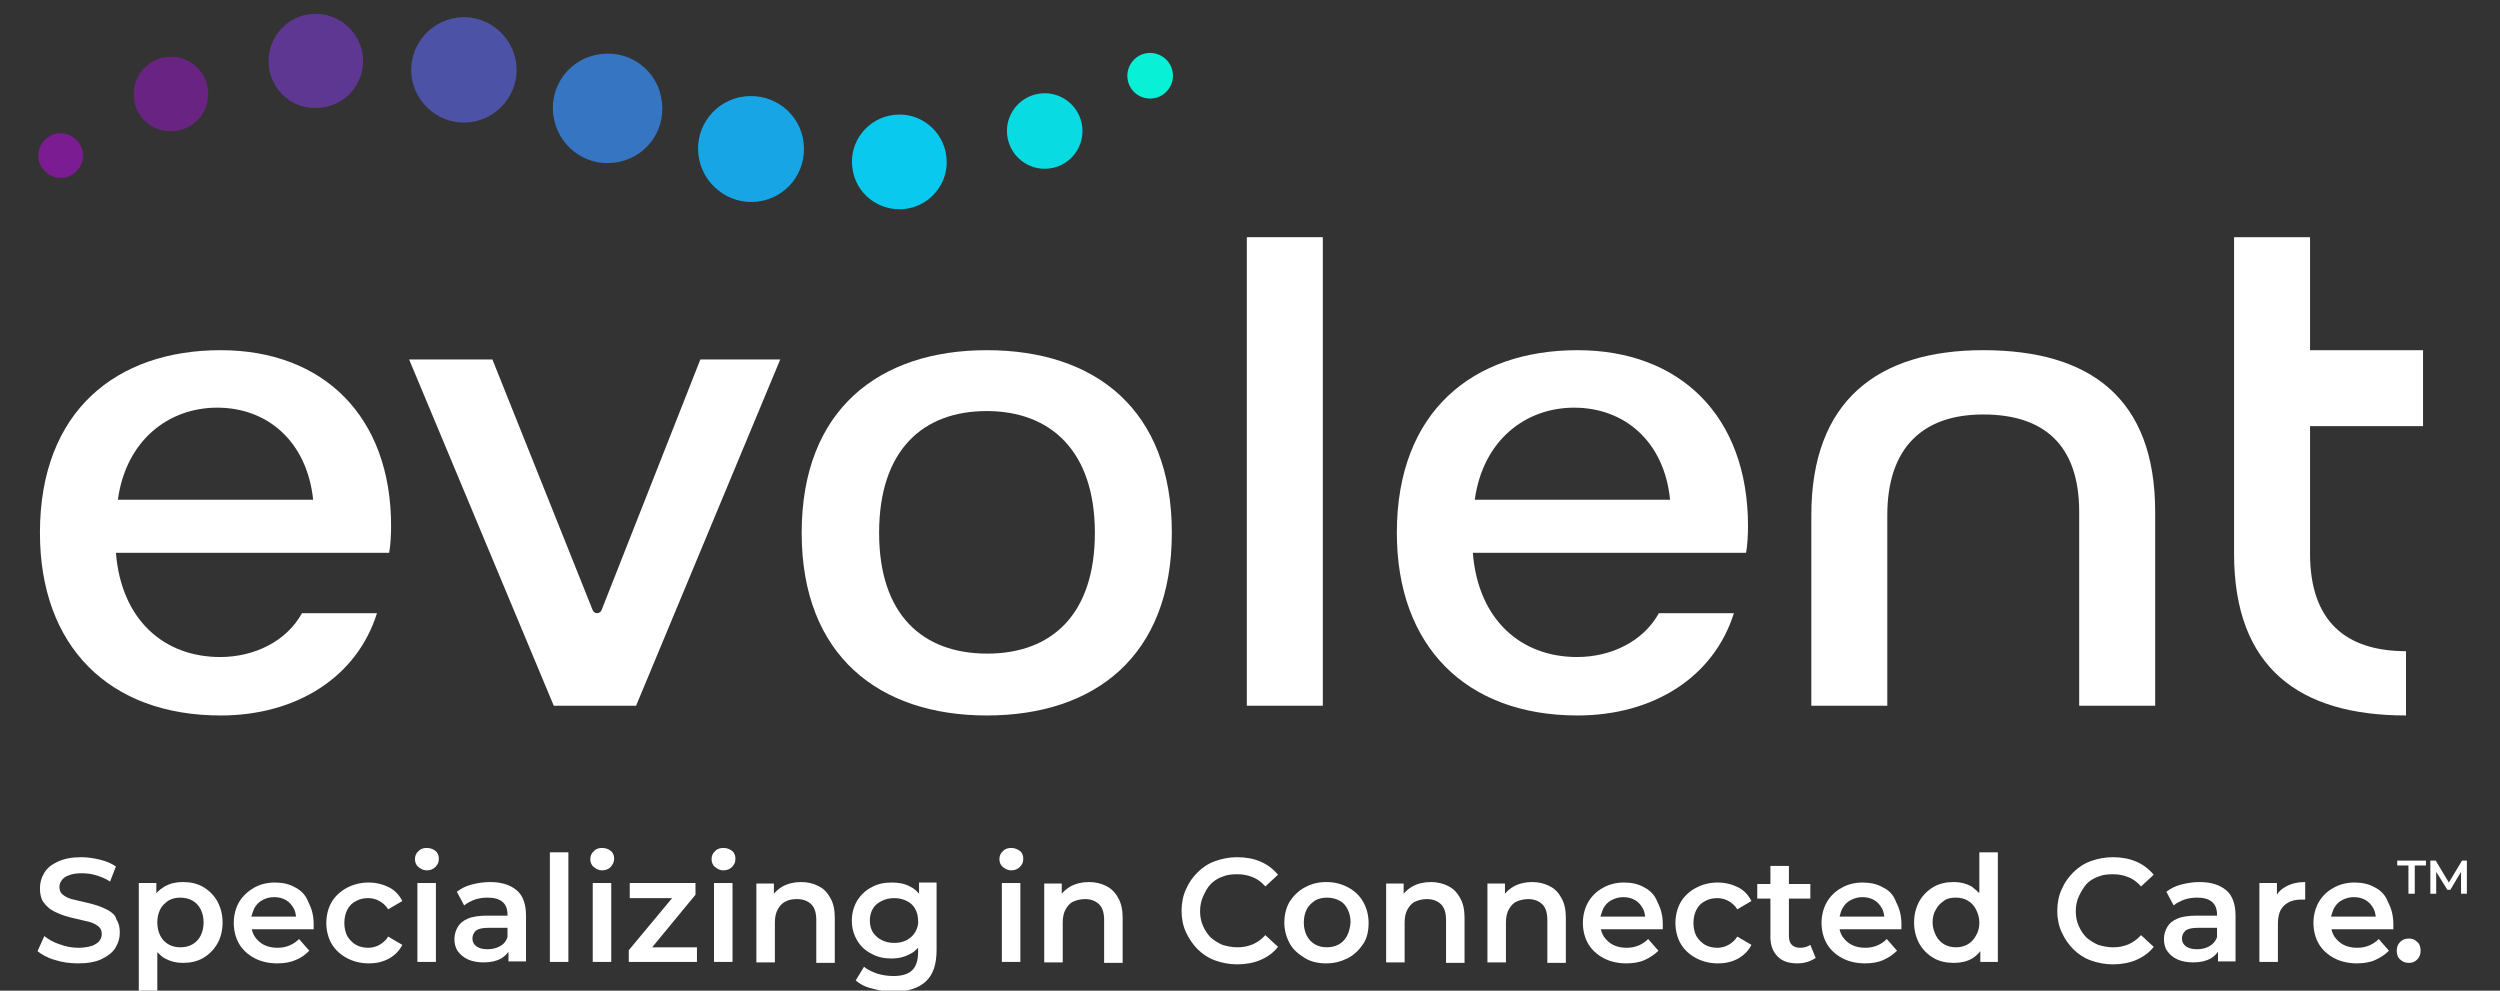 <?xml version="1.0" encoding="utf-8"?>
<!-- Generator: Adobe Illustrator 28.0.0, SVG Export Plug-In . SVG Version: 6.00 Build 0)  -->
<svg xmlns="http://www.w3.org/2000/svg" xmlns:xlink="http://www.w3.org/1999/xlink" version="1.1" id="Layer_1" x="0px" y="0px" viewBox="0 0 513.3 203.4" style="enable-background:new 0 0 513.3 203.4;" xml:space="preserve">
<rect x="0" y="0" width="513.3" height="203.4" fill="#333333" stroke="none"/>
<style type="text/css">
	.st0{fill:#FFFFFF;}
	.st1{fill:#7C1C93;}
	.st2{fill:#692483;}
	.st3{fill:#5D3791;}
	.st4{fill:#4C52A6;}
	.st5{fill:#3575C1;}
	.st6{fill:#17A5E6;}
	.st7{fill:#09C9EE;}
	.st8{fill:#08DCE2;}
	.st9{fill:#08F0D5;}
</style>
<g>
	<g>
		<g>
			<g>
				<g>
					<g>
						<path class="st0" d="M8.2,109.4c0-25,15.7-37.5,37.1-37.5c21,0,35,13.5,35,36.1c0,1.5-0.1,4-0.4,5.5l-56.1,0        c1.1,13.8,9.9,21.4,21.4,21.4c7,0,13.6-3.2,16.8-9l15.4,0c-4.1,13.1-16.5,21-32.1,21C22.4,146.9,8.2,132.7,8.2,109.4z         M64.3,102.6C63,90.5,54.8,83.7,44.6,83.7c-9.9,0-18.7,6.6-20.4,18.9H64.3z"></path>
						<path class="st0" d="M113.7,144.9L84,73.8h17.1l20.6,51.5c0.2,0.4,0.5,0.6,0.9,0.6l0,0c0.4,0,0.8-0.3,0.9-0.6l20.3-51.5h16.4        l-29.6,71.1H113.7z"></path>
						<path class="st0" d="M164.6,109.4c0-25.4,16-37.5,38-37.5c22.2,0,38,12.1,38,37.5c0,25.4-15.9,37.5-38,37.5        C180.6,146.9,164.6,134.7,164.6,109.4z M224.8,109.4c0-16.8-9.1-25-22.2-25c-13.2,0-22.1,8.1-22.1,25s9,24.8,22.2,24.8        C215.9,134.2,224.8,126.2,224.8,109.4z"></path>
						<path class="st0" d="M256,144.9V48.7h15.6v96.2H256z"></path>
						<path class="st0" d="M286.8,109.4c0-25,15.7-37.5,37.1-37.5c21,0,35,13.5,35,36.1c0,1.5-0.1,4-0.4,5.5h-56.1        c1.1,13.8,9.9,21.4,21.4,21.4c7,0,13.6-3.2,16.8-9H356c-4.1,13.1-16.5,21-32.1,21C301,146.9,286.8,132.7,286.8,109.4z         M342.9,102.6c-1.2-12.1-9.5-18.9-19.7-18.9c-9.9,0-18.7,6.6-20.4,18.9H342.9z"></path>
						<path class="st0" d="M371.9,144.9v-39.1c0-23.4,13.5-33.9,35.3-33.9c21.9,0,35.3,9.8,35.3,33.2v39.8h-15.6v-39.8        c0-13.8-7.3-20-19.7-20c-12.4,0-19.7,6.8-19.7,20.7v39.1H371.9z"></path>
					</g>
					<path class="st0" d="M497.5,87.5V71.9l-23.2,0V48.7h-15.6v65c0,23.4,13.4,33.2,35.3,33.2v-13.2c-12.4,0-19.7-6.2-19.7-20V87.5       H497.5z"></path>
				</g>
			</g>
		</g>
	</g>
	<g>
		<g>
			<path class="st1" d="M13,36.5c2.5-0.3,4.3-2.6,4-5.1c-0.3-2.5-2.6-4.3-5.1-4c-2.5,0.3-4.3,2.6-4,5.1C8.2,34.9,10.5,36.8,13,36.5z     "></path>
			<path class="st2" d="M36,26.9c4.2-0.5,7.2-4.3,6.7-8.5c-0.5-4.2-4.3-7.2-8.5-6.7C30,12.2,27,16,27.5,20.2     C27.9,24.4,31.8,27.4,36,26.9z"></path>
			<path class="st3" d="M66,22.1c5.3-0.6,9.1-5.4,8.5-10.7C73.8,6.1,69,2.3,63.7,2.9s-9.1,5.4-8.5,10.7C55.8,19,60.6,22.8,66,22.1z"></path>
			<path class="st4" d="M96.5,25.1c5.9-0.7,10.2-6.1,9.5-12c-0.7-5.9-6.1-10.2-12-9.5c-5.9,0.7-10.2,6.1-9.5,12     C85.2,21.5,90.6,25.8,96.5,25.1z"></path>
			<path class="st5" d="M126.1,33.4c6.2-0.7,10.6-6.3,9.8-12.5c-0.7-6.2-6.3-10.6-12.5-9.8c-6.2,0.7-10.6,6.3-9.8,12.5     C114.4,29.8,120,34.2,126.1,33.4z"></path>
			<path class="st6" d="M155.5,41.4c6-0.7,10.2-6.1,9.5-12.1c-0.7-6-6.1-10.2-12.1-9.5c-6,0.7-10.2,6.1-9.5,12     S149.5,42.1,155.5,41.4z"></path>
			<path class="st7" d="M185.8,42.9c5.3-0.6,9.2-5.5,8.5-10.8c-0.6-5.3-5.5-9.2-10.8-8.5c-5.3,0.6-9.2,5.5-8.5,10.8     C175.6,39.7,180.4,43.5,185.8,42.9z"></path>
			<path class="st8" d="M215.4,34.6c4.3-0.5,7.3-4.4,6.8-8.6c-0.5-4.3-4.4-7.3-8.6-6.8c-4.3,0.5-7.3,4.4-6.8,8.6     C207.3,32,211.1,35.1,215.4,34.6z"></path>
			<path class="st9" d="M236.7,20.2c2.6-0.3,4.4-2.7,4.1-5.2c-0.3-2.6-2.7-4.4-5.2-4.1c-2.6,0.3-4.4,2.7-4.1,5.2     C231.8,18.7,234.1,20.5,236.7,20.2z"></path>
		</g>
	</g>
</g>
<g>
	<path class="st0" d="M22.4,187c-0.7-0.4-1.6-0.8-2.5-1.1c-0.9-0.3-1.8-0.5-2.7-0.7c-0.9-0.2-1.7-0.4-2.5-0.6   c-0.7-0.2-1.3-0.5-1.8-0.9c-0.5-0.4-0.7-0.9-0.7-1.6c0-0.5,0.2-1,0.5-1.4c0.3-0.4,0.8-0.8,1.5-1c0.7-0.3,1.6-0.4,2.6-0.4   c0.9,0,1.9,0.1,2.9,0.4s2,0.7,2.9,1.3l1.2-3.1c-0.9-0.6-2-1.1-3.3-1.4c-1.3-0.3-2.5-0.5-3.8-0.5c-1.9,0-3.5,0.3-4.8,0.9   c-1.3,0.6-2.2,1.3-2.8,2.3c-0.6,1-0.9,2-0.9,3.2c0,1.1,0.2,2.1,0.7,2.8c0.5,0.7,1.1,1.3,1.8,1.7c0.7,0.4,1.6,0.8,2.5,1.1   c0.9,0.3,1.8,0.5,2.7,0.7c0.9,0.2,1.7,0.4,2.5,0.6c0.7,0.2,1.3,0.5,1.8,0.9c0.5,0.4,0.7,0.9,0.7,1.6c0,0.5-0.2,1-0.5,1.4   c-0.3,0.4-0.8,0.7-1.5,1c-0.7,0.2-1.6,0.4-2.7,0.4c-1.3,0-2.6-0.2-3.9-0.7c-1.3-0.4-2.3-1-3.2-1.7l-1.4,3.1   c0.9,0.7,2.1,1.4,3.6,1.8c1.5,0.5,3.1,0.7,4.8,0.7c1.9,0,3.6-0.3,4.8-0.9s2.2-1.3,2.8-2.3c0.6-1,0.9-2,0.9-3.1c0-1.1-0.2-2-0.7-2.7   C23.8,188.1,23.2,187.5,22.4,187z"></path>
	<path class="st0" d="M41.7,182.1c-1.2-0.7-2.6-1-4.2-1c-1.4,0-2.6,0.3-3.7,0.9c-0.6,0.4-1.2,0.8-1.7,1.4v-2.1h-3.6v22.1h3.8v-7.9   c0.5,0.5,1,1,1.6,1.3c1.1,0.6,2.3,0.9,3.6,0.9c1.6,0,3-0.3,4.2-1c1.2-0.7,2.2-1.7,2.9-2.9c0.7-1.2,1.1-2.7,1.1-4.4   c0-1.7-0.4-3.1-1.1-4.4C43.9,183.8,42.9,182.8,41.7,182.1z M41.2,192.1c-0.4,0.8-1,1.4-1.7,1.8c-0.7,0.4-1.5,0.6-2.5,0.6   c-0.9,0-1.7-0.2-2.4-0.6c-0.7-0.4-1.3-1-1.7-1.8c-0.4-0.8-0.6-1.7-0.6-2.7c0-1,0.2-1.9,0.6-2.7c0.4-0.8,1-1.3,1.7-1.8   c0.7-0.4,1.5-0.6,2.4-0.6c0.9,0,1.8,0.2,2.5,0.6c0.7,0.4,1.3,1,1.7,1.8s0.6,1.7,0.6,2.7C41.8,190.4,41.6,191.3,41.2,192.1z"></path>
	<path class="st0" d="M60.6,182.2c-1.2-0.7-2.6-1-4.2-1c-1.6,0-3.1,0.4-4.3,1.1s-2.3,1.7-3,2.9c-0.7,1.2-1.1,2.7-1.1,4.3   c0,1.6,0.4,3.1,1.1,4.3c0.7,1.2,1.8,2.2,3.1,2.9s2.9,1.1,4.7,1.1c1.4,0,2.7-0.2,3.8-0.7c1.1-0.4,2-1.1,2.8-1.9l-2.1-2.4   c-0.6,0.6-1.2,1-1.9,1.3c-0.7,0.3-1.5,0.5-2.5,0.5c-1.1,0-2-0.2-2.8-0.6c-0.8-0.4-1.4-1-1.9-1.7c-0.3-0.5-0.5-1-0.6-1.5h12.7   c0-0.2,0-0.3,0-0.6c0-0.2,0-0.4,0-0.5c0-1.7-0.4-3.2-1.1-4.5C62.8,183.8,61.8,182.8,60.6,182.2z M52.2,186.5   c0.4-0.7,0.9-1.3,1.7-1.7c0.7-0.4,1.5-0.6,2.4-0.6c0.9,0,1.7,0.2,2.4,0.6c0.7,0.4,1.2,1,1.6,1.7c0.3,0.5,0.4,1.1,0.5,1.7h-9.2   C51.8,187.5,52,187,52.2,186.5z"></path>
	<path class="st0" d="M73.1,185c0.7-0.4,1.6-0.6,2.5-0.6c0.8,0,1.6,0.2,2.3,0.6c0.7,0.4,1.3,0.9,1.8,1.7l2.9-1.7   c-0.6-1.2-1.5-2.2-2.7-2.8c-1.2-0.6-2.6-1-4.2-1c-1.7,0-3.2,0.4-4.5,1.1c-1.3,0.7-2.4,1.7-3.1,2.9c-0.7,1.2-1.1,2.7-1.1,4.3   c0,1.6,0.4,3.1,1.1,4.3c0.7,1.2,1.8,2.2,3.1,2.9c1.3,0.7,2.8,1.1,4.5,1.1c1.6,0,2.9-0.3,4.2-1c1.2-0.7,2.1-1.6,2.7-2.8l-2.9-1.7   c-0.5,0.8-1.1,1.3-1.8,1.7c-0.7,0.4-1.5,0.6-2.3,0.6c-0.9,0-1.8-0.2-2.5-0.6c-0.7-0.4-1.3-1-1.8-1.8c-0.4-0.8-0.6-1.7-0.6-2.7   s0.2-1.9,0.6-2.7C71.7,186,72.3,185.4,73.1,185z"></path>
	<rect x="85.7" y="181.3" class="st0" width="3.8" height="16.2"></rect>
	<path class="st0" d="M87.6,174.1c-0.7,0-1.3,0.2-1.7,0.7c-0.5,0.4-0.7,1-0.7,1.6c0,0.6,0.2,1.2,0.7,1.6c0.5,0.4,1,0.7,1.7,0.7   c0.7,0,1.3-0.2,1.8-0.7s0.7-1,0.7-1.7c0-0.6-0.2-1.2-0.7-1.6S88.3,174.1,87.6,174.1z"></path>
	<path class="st0" d="M100.6,181.1c-1.3,0-2.5,0.2-3.7,0.5c-1.2,0.3-2.2,0.8-3.1,1.5l1.5,2.8c0.6-0.5,1.4-0.9,2.2-1.2   c0.9-0.3,1.8-0.4,2.6-0.4c1.4,0,2.4,0.3,3.1,0.9c0.7,0.6,1,1.5,1,2.6v0.2H100c-1.6,0-3,0.2-3.9,0.6c-1,0.4-1.7,1-2.1,1.7   c-0.4,0.7-0.7,1.5-0.7,2.5c0,0.9,0.2,1.8,0.7,2.5c0.5,0.7,1.2,1.3,2.1,1.7c0.9,0.4,2,0.6,3.2,0.6c1.5,0,2.7-0.3,3.6-0.8   c0.6-0.4,1.1-0.8,1.5-1.4v2h3.6V188c0-2.3-0.6-4.1-1.9-5.2C104.8,181.7,103,181.1,100.6,181.1z M102.6,194.3   c-0.7,0.4-1.6,0.6-2.5,0.6c-1,0-1.7-0.2-2.3-0.6c-0.5-0.4-0.8-0.9-0.8-1.6c0-0.6,0.2-1.1,0.7-1.6c0.5-0.4,1.3-0.6,2.6-0.6h3.9v1.9   C103.9,193.3,103.4,193.9,102.6,194.3z"></path>
	<rect x="112.9" y="175" class="st0" width="3.8" height="22.5"></rect>
	<path class="st0" d="M123.6,174.1c-0.7,0-1.3,0.2-1.7,0.7c-0.5,0.4-0.7,1-0.7,1.6c0,0.6,0.2,1.2,0.7,1.6c0.5,0.4,1,0.7,1.7,0.7   c0.7,0,1.3-0.2,1.8-0.7c0.4-0.5,0.7-1,0.7-1.7c0-0.6-0.2-1.2-0.7-1.6S124.3,174.1,123.6,174.1z"></path>
	<rect x="121.7" y="181.3" class="st0" width="3.8" height="16.2"></rect>
	<polygon class="st0" points="142.8,183.7 142.8,181.3 129.3,181.3 129.3,184.4 138,184.4 129.1,195.1 129.1,197.5 143.1,197.5    143.1,194.5 133.9,194.5  "></polygon>
	<rect x="146.6" y="181.3" class="st0" width="3.8" height="16.2"></rect>
	<path class="st0" d="M148.5,174.1c-0.7,0-1.3,0.2-1.7,0.7c-0.5,0.4-0.7,1-0.7,1.6c0,0.6,0.2,1.2,0.7,1.6c0.5,0.4,1,0.7,1.7,0.7   c0.7,0,1.3-0.2,1.8-0.7s0.7-1,0.7-1.7c0-0.6-0.2-1.2-0.7-1.6S149.2,174.1,148.5,174.1z"></path>
	<path class="st0" d="M168,181.9c-1-0.5-2.2-0.8-3.5-0.8c-1.4,0-2.7,0.3-3.8,0.9c-0.7,0.4-1.3,0.9-1.8,1.5v-2.1h-3.6v16.2h3.8v-8.2   c0-1.1,0.2-2,0.6-2.7s0.9-1.3,1.6-1.6c0.7-0.4,1.5-0.5,2.4-0.5c1.2,0,2.2,0.4,2.9,1.1c0.7,0.7,1,1.8,1,3.2v8.8h3.8v-9.3   c0-1.6-0.3-3-0.9-4C169.8,183.1,169,182.4,168,181.9z"></path>
	<path class="st0" d="M188.7,183.5c-0.5-0.6-1.2-1.2-1.9-1.5c-1.1-0.6-2.3-0.8-3.7-0.8c-1.6,0-3,0.3-4.2,1c-1.2,0.6-2.2,1.6-2.9,2.7   c-0.7,1.2-1.1,2.6-1.1,4.1c0,1.6,0.4,2.9,1.1,4.1c0.7,1.2,1.7,2.1,2.9,2.7c1.2,0.7,2.6,1,4.2,1c1.4,0,2.6-0.3,3.7-0.9   c0.7-0.3,1.2-0.8,1.7-1.3v0.9c0,1.7-0.4,2.9-1.2,3.7c-0.8,0.8-2.1,1.2-3.9,1.2c-1.2,0-2.3-0.2-3.3-0.5c-1.1-0.4-2-0.8-2.7-1.4   l-1.7,2.8c0.9,0.8,2.1,1.4,3.5,1.7c1.4,0.4,2.9,0.6,4.4,0.6c2.8,0,5-0.7,6.5-2.1c1.5-1.4,2.2-3.5,2.2-6.5v-13.8h-3.6V183.5z    M187.9,191.4c-0.4,0.7-1,1.2-1.7,1.6c-0.7,0.4-1.6,0.6-2.6,0.6s-1.8-0.2-2.6-0.6c-0.8-0.4-1.3-0.9-1.8-1.6   c-0.4-0.7-0.6-1.5-0.6-2.4c0-0.9,0.2-1.7,0.6-2.4c0.4-0.7,1-1.2,1.8-1.6c0.8-0.4,1.6-0.6,2.6-0.6s1.8,0.2,2.6,0.6s1.3,0.9,1.7,1.6   c0.4,0.7,0.6,1.5,0.6,2.4C188.6,189.9,188.3,190.7,187.9,191.4z"></path>
	<rect x="205.7" y="181.3" class="st0" width="3.8" height="16.2"></rect>
	<path class="st0" d="M207.6,174.1c-0.7,0-1.3,0.2-1.7,0.7c-0.5,0.4-0.7,1-0.7,1.6c0,0.6,0.2,1.2,0.7,1.6c0.5,0.4,1,0.7,1.7,0.7   c0.7,0,1.3-0.2,1.8-0.7s0.7-1,0.7-1.7c0-0.6-0.2-1.2-0.7-1.6C208.8,174.3,208.3,174.1,207.6,174.1z"></path>
	<path class="st0" d="M227.1,181.9c-1-0.5-2.2-0.8-3.5-0.8c-1.4,0-2.7,0.3-3.8,0.9c-0.7,0.4-1.3,0.9-1.8,1.5v-2.1h-3.6v16.2h3.8   v-8.2c0-1.1,0.2-2,0.6-2.7c0.4-0.7,0.9-1.3,1.6-1.6s1.5-0.5,2.4-0.5c1.2,0,2.2,0.4,2.9,1.1s1,1.8,1,3.2v8.8h3.8v-9.3   c0-1.6-0.3-3-0.9-4C228.9,183.1,228.1,182.4,227.1,181.9z"></path>
	<path class="st0" d="M248.6,181.5c0.7-0.7,1.5-1.2,2.4-1.5c0.9-0.4,1.9-0.5,3.1-0.5c1.1,0,2.1,0.2,3.1,0.6c1,0.4,1.8,1,2.6,1.9   l2.6-2.4c-1-1.2-2.2-2.1-3.6-2.7c-1.4-0.6-3-0.9-4.8-0.9c-1.6,0-3.1,0.3-4.5,0.8c-1.4,0.5-2.6,1.3-3.6,2.3s-1.8,2.1-2.4,3.5   c-0.6,1.3-0.9,2.8-0.9,4.4c0,1.6,0.3,3.1,0.9,4.4c0.6,1.3,1.4,2.5,2.4,3.5c1,1,2.2,1.8,3.6,2.3s2.9,0.8,4.5,0.8   c1.8,0,3.4-0.3,4.8-0.9s2.7-1.5,3.6-2.7l-2.6-2.4c-0.8,0.9-1.7,1.5-2.6,1.9c-1,0.4-2,0.6-3.1,0.6c-1.1,0-2.1-0.2-3.1-0.5   c-0.9-0.4-1.7-0.9-2.4-1.5c-0.7-0.7-1.2-1.5-1.6-2.4c-0.4-0.9-0.6-1.9-0.6-3c0-1.1,0.2-2.1,0.6-3S247.9,182.2,248.6,181.5z"></path>
	<path class="st0" d="M276.8,182.2c-1.3-0.7-2.8-1.1-4.5-1.1c-1.7,0-3.1,0.4-4.4,1.1c-1.3,0.7-2.3,1.7-3.1,2.9   c-0.7,1.2-1.1,2.7-1.1,4.3c0,1.6,0.4,3,1.1,4.3c0.7,1.3,1.8,2.2,3.1,3s2.8,1.1,4.4,1.1c1.7,0,3.1-0.4,4.5-1.1   c1.3-0.7,2.3-1.7,3.1-2.9s1.1-2.7,1.1-4.3c0-1.6-0.4-3.1-1.1-4.3C279.2,183.9,278.1,182.9,276.8,182.2z M276.6,192.1   c-0.4,0.8-1,1.4-1.7,1.8c-0.7,0.4-1.6,0.6-2.5,0.6c-0.9,0-1.7-0.2-2.4-0.6c-0.7-0.4-1.3-1-1.7-1.8c-0.4-0.8-0.6-1.7-0.6-2.7   c0-1,0.2-1.9,0.6-2.7c0.4-0.8,1-1.3,1.7-1.8c0.7-0.4,1.5-0.6,2.5-0.6c0.9,0,1.7,0.2,2.5,0.6s1.3,1,1.7,1.8c0.4,0.8,0.6,1.7,0.6,2.7   C277.2,190.4,277,191.3,276.6,192.1z"></path>
	<path class="st0" d="M297.3,181.9c-1-0.5-2.2-0.8-3.5-0.8c-1.4,0-2.7,0.3-3.8,0.9c-0.7,0.4-1.3,0.9-1.8,1.5v-2.1h-3.6v16.2h3.8   v-8.2c0-1.1,0.2-2,0.6-2.7c0.4-0.7,0.9-1.3,1.6-1.6s1.5-0.5,2.4-0.5c1.2,0,2.2,0.4,2.9,1.1s1,1.8,1,3.2v8.8h3.8v-9.3   c0-1.6-0.3-3-0.9-4C299.1,183.1,298.3,182.4,297.3,181.9z"></path>
	<path class="st0" d="M318.1,181.9c-1-0.5-2.2-0.8-3.5-0.8c-1.4,0-2.7,0.3-3.8,0.9c-0.7,0.4-1.3,0.9-1.8,1.5v-2.1h-3.6v16.2h3.8   v-8.2c0-1.1,0.2-2,0.6-2.7c0.4-0.7,0.9-1.3,1.6-1.6s1.5-0.5,2.4-0.5c1.2,0,2.2,0.4,2.9,1.1s1,1.8,1,3.2v8.8h3.8v-9.3   c0-1.6-0.3-3-0.9-4C319.9,183.1,319.1,182.4,318.1,181.9z"></path>
	<path class="st0" d="M337.6,182.2c-1.2-0.7-2.6-1-4.2-1c-1.6,0-3.1,0.4-4.3,1.1c-1.3,0.7-2.3,1.7-3,2.9s-1.1,2.7-1.1,4.3   c0,1.6,0.4,3.1,1.1,4.3c0.7,1.2,1.8,2.2,3.1,2.9s2.9,1.1,4.7,1.1c1.4,0,2.7-0.2,3.8-0.7s2-1.1,2.8-1.9l-2.1-2.4   c-0.6,0.6-1.2,1-1.9,1.3s-1.5,0.5-2.5,0.5c-1.1,0-2-0.2-2.8-0.6c-0.8-0.4-1.4-1-1.9-1.7c-0.3-0.5-0.5-1-0.6-1.5h12.7   c0-0.2,0-0.3,0-0.6c0-0.2,0-0.4,0-0.5c0-1.7-0.4-3.2-1.1-4.5C339.8,183.8,338.8,182.8,337.6,182.2z M329.2,186.5   c0.4-0.7,0.9-1.3,1.7-1.7s1.5-0.6,2.4-0.6c0.9,0,1.7,0.2,2.4,0.6c0.7,0.4,1.2,1,1.6,1.7c0.3,0.5,0.4,1.1,0.5,1.7h-9.2   C328.8,187.5,329,187,329.2,186.5z"></path>
	<path class="st0" d="M350.1,185c0.7-0.4,1.6-0.6,2.5-0.6c0.8,0,1.6,0.2,2.3,0.6c0.7,0.4,1.3,0.9,1.8,1.7l2.9-1.7   c-0.6-1.2-1.5-2.2-2.7-2.8c-1.2-0.6-2.6-1-4.2-1c-1.7,0-3.2,0.4-4.5,1.1s-2.4,1.7-3.1,2.9c-0.7,1.2-1.1,2.7-1.1,4.3   c0,1.6,0.4,3.1,1.1,4.3s1.8,2.2,3.1,2.9s2.8,1.1,4.5,1.1c1.6,0,2.9-0.3,4.2-1c1.2-0.7,2.1-1.6,2.7-2.8l-2.9-1.7   c-0.5,0.8-1.1,1.3-1.8,1.7c-0.7,0.4-1.5,0.6-2.3,0.6c-0.9,0-1.8-0.2-2.5-0.6c-0.7-0.4-1.3-1-1.8-1.8c-0.4-0.8-0.6-1.7-0.6-2.7   s0.2-1.9,0.6-2.7C348.7,186,349.3,185.4,350.1,185z"></path>
	<path class="st0" d="M369.6,194.6c-0.7,0-1.3-0.2-1.7-0.6c-0.4-0.4-0.6-1-0.6-1.8v-7.7h4.4v-3h-4.4v-3.7h-3.8v3.7h-2.7v3h2.7v7.8   c0,1.8,0.5,3.1,1.5,4.1s2.3,1.4,4.1,1.4c0.7,0,1.3-0.1,2-0.3c0.6-0.2,1.2-0.5,1.7-0.8l-1.1-2.7   C371.1,194.4,370.4,194.6,369.6,194.6z"></path>
	<path class="st0" d="M386.6,182.2c-1.2-0.7-2.6-1-4.2-1c-1.6,0-3.1,0.4-4.3,1.1c-1.3,0.7-2.3,1.7-3,2.9s-1.1,2.7-1.1,4.3   c0,1.6,0.4,3.1,1.1,4.3c0.7,1.2,1.8,2.2,3.1,2.9s2.9,1.1,4.7,1.1c1.4,0,2.7-0.2,3.8-0.7s2-1.1,2.8-1.9l-2.1-2.4   c-0.6,0.6-1.2,1-1.9,1.3s-1.5,0.5-2.5,0.5c-1.1,0-2-0.2-2.8-0.6c-0.8-0.4-1.4-1-1.9-1.7c-0.3-0.5-0.5-1-0.6-1.5h12.7   c0-0.2,0-0.3,0-0.6c0-0.2,0-0.4,0-0.5c0-1.7-0.4-3.2-1.1-4.5C388.8,183.8,387.9,182.8,386.6,182.2z M378.3,186.5   c0.4-0.7,0.9-1.3,1.7-1.7s1.5-0.6,2.4-0.6c0.9,0,1.7,0.2,2.4,0.6c0.7,0.4,1.2,1,1.6,1.7c0.3,0.5,0.4,1.1,0.5,1.7h-9.2   C377.9,187.5,378,187,378.3,186.5z"></path>
	<path class="st0" d="M406.3,183.3c-0.5-0.5-1-0.9-1.5-1.3c-1.1-0.6-2.3-0.9-3.6-0.9c-1.6,0-3,0.3-4.2,1c-1.2,0.7-2.2,1.7-2.9,2.9   c-0.7,1.3-1.1,2.7-1.1,4.4c0,1.7,0.4,3.1,1.1,4.4c0.7,1.2,1.7,2.2,2.9,2.9c1.2,0.7,2.6,1,4.2,1c1.4,0,2.7-0.3,3.7-0.9   c0.7-0.4,1.2-0.9,1.7-1.5v2.2h3.6V175h-3.8V183.3z M405.7,192.1c-0.4,0.8-1,1.4-1.7,1.8c-0.7,0.4-1.5,0.6-2.4,0.6   c-0.9,0-1.7-0.2-2.4-0.6c-0.7-0.4-1.3-1-1.7-1.8c-0.4-0.8-0.7-1.7-0.7-2.7c0-1,0.2-1.9,0.7-2.7c0.4-0.8,1-1.3,1.7-1.8   s1.5-0.6,2.4-0.6c0.9,0,1.7,0.2,2.4,0.6s1.3,1,1.7,1.8c0.4,0.8,0.7,1.7,0.7,2.7C406.4,190.4,406.2,191.3,405.7,192.1z"></path>
	<path class="st0" d="M428.4,181.5c0.7-0.7,1.5-1.2,2.4-1.5c0.9-0.4,1.9-0.5,3.1-0.5c1.1,0,2.1,0.2,3.1,0.6c1,0.4,1.8,1,2.6,1.9   l2.6-2.4c-1-1.2-2.2-2.1-3.6-2.7c-1.4-0.6-3-0.9-4.8-0.9c-1.6,0-3.1,0.3-4.5,0.8c-1.4,0.5-2.6,1.3-3.6,2.3s-1.8,2.1-2.4,3.5   c-0.6,1.3-0.9,2.8-0.9,4.4c0,1.6,0.3,3.1,0.9,4.4c0.6,1.3,1.4,2.5,2.4,3.5c1,1,2.2,1.8,3.6,2.3s2.9,0.8,4.5,0.8   c1.8,0,3.4-0.3,4.8-0.9s2.7-1.5,3.6-2.7l-2.6-2.4c-0.8,0.9-1.7,1.5-2.6,1.9c-1,0.4-2,0.6-3.1,0.6c-1.1,0-2.1-0.2-3.1-0.5   c-0.9-0.4-1.7-0.9-2.4-1.5c-0.7-0.7-1.2-1.5-1.6-2.4c-0.4-0.9-0.6-1.9-0.6-3c0-1.1,0.2-2.1,0.6-3S427.8,182.2,428.4,181.5z"></path>
	<path class="st0" d="M451.6,181.1c-1.3,0-2.5,0.2-3.7,0.5s-2.2,0.8-3.1,1.5l1.5,2.8c0.6-0.5,1.4-0.9,2.2-1.2   c0.9-0.3,1.8-0.4,2.6-0.4c1.4,0,2.4,0.3,3.1,0.9c0.7,0.6,1,1.5,1,2.6v0.2H451c-1.6,0-3,0.2-3.9,0.6c-1,0.4-1.7,1-2.1,1.7   c-0.4,0.7-0.7,1.5-0.7,2.5c0,0.9,0.2,1.8,0.7,2.5s1.2,1.3,2.1,1.7c0.9,0.4,2,0.6,3.2,0.6c1.5,0,2.7-0.3,3.6-0.8   c0.6-0.4,1.1-0.8,1.5-1.4v2h3.6V188c0-2.3-0.6-4.1-1.9-5.2C455.8,181.7,454,181.1,451.6,181.1z M453.6,194.3   c-0.7,0.4-1.6,0.6-2.5,0.6c-1,0-1.7-0.2-2.3-0.6c-0.5-0.4-0.8-0.9-0.8-1.6c0-0.6,0.2-1.1,0.7-1.6c0.5-0.4,1.3-0.6,2.6-0.6h3.9v1.9   C454.9,193.3,454.3,193.9,453.6,194.3z"></path>
	<path class="st0" d="M467.5,183.7v-2.4h-3.6v16.2h3.8v-7.8c0-1.7,0.4-3,1.3-3.8c0.9-0.8,2-1.2,3.5-1.2c0.1,0,0.3,0,0.4,0   s0.3,0,0.4,0v-3.6c-1.5,0-2.8,0.3-3.9,0.9C468.6,182.4,467.9,183,467.5,183.7z"></path>
	<path class="st0" d="M487.6,182.2c-1.2-0.7-2.6-1-4.2-1c-1.6,0-3.1,0.4-4.3,1.1c-1.3,0.7-2.3,1.7-3,2.9s-1.1,2.7-1.1,4.3   c0,1.6,0.4,3.1,1.1,4.3c0.7,1.2,1.8,2.2,3.1,2.9s2.9,1.1,4.7,1.1c1.4,0,2.7-0.2,3.8-0.7s2-1.1,2.8-1.9l-2.1-2.4   c-0.6,0.6-1.2,1-1.9,1.3s-1.5,0.5-2.5,0.5c-1.1,0-2-0.2-2.8-0.6c-0.8-0.4-1.4-1-1.9-1.7c-0.3-0.5-0.5-1-0.6-1.5h12.7   c0-0.2,0-0.3,0-0.6c0-0.2,0-0.4,0-0.5c0-1.7-0.4-3.2-1.1-4.5C489.8,183.8,488.8,182.8,487.6,182.2z M479.2,186.5   c0.4-0.7,0.9-1.3,1.7-1.7s1.5-0.6,2.4-0.6c0.9,0,1.7,0.2,2.4,0.6c0.7,0.4,1.2,1,1.6,1.7c0.3,0.5,0.4,1.1,0.5,1.7h-9.2   C478.8,187.5,479,187,479.2,186.5z"></path>
	<path class="st0" d="M494.6,192.7c-0.7,0-1.3,0.2-1.8,0.7c-0.5,0.5-0.7,1.1-0.7,1.8s0.2,1.4,0.7,1.8c0.5,0.5,1.1,0.7,1.8,0.7   c0.7,0,1.2-0.2,1.7-0.7c0.5-0.5,0.7-1.1,0.7-1.8s-0.2-1.4-0.7-1.8C495.8,192.9,495.3,192.7,494.6,192.7z"></path>
	<polygon class="st0" points="492.2,177.7 494.5,177.7 494.5,183.5 495.8,183.5 495.8,177.7 498.1,177.7 498.1,176.7 492.2,176.7     "></polygon>
	<polygon class="st0" points="506.5,183.5 506.5,176.7 505.5,176.7 502.8,181.2 500.1,176.7 499,176.7 499,183.5 500.2,183.5    500.2,179 502.5,182.7 503.1,182.7 505.3,179 505.3,183.5  "></polygon>
</g>
</svg>
